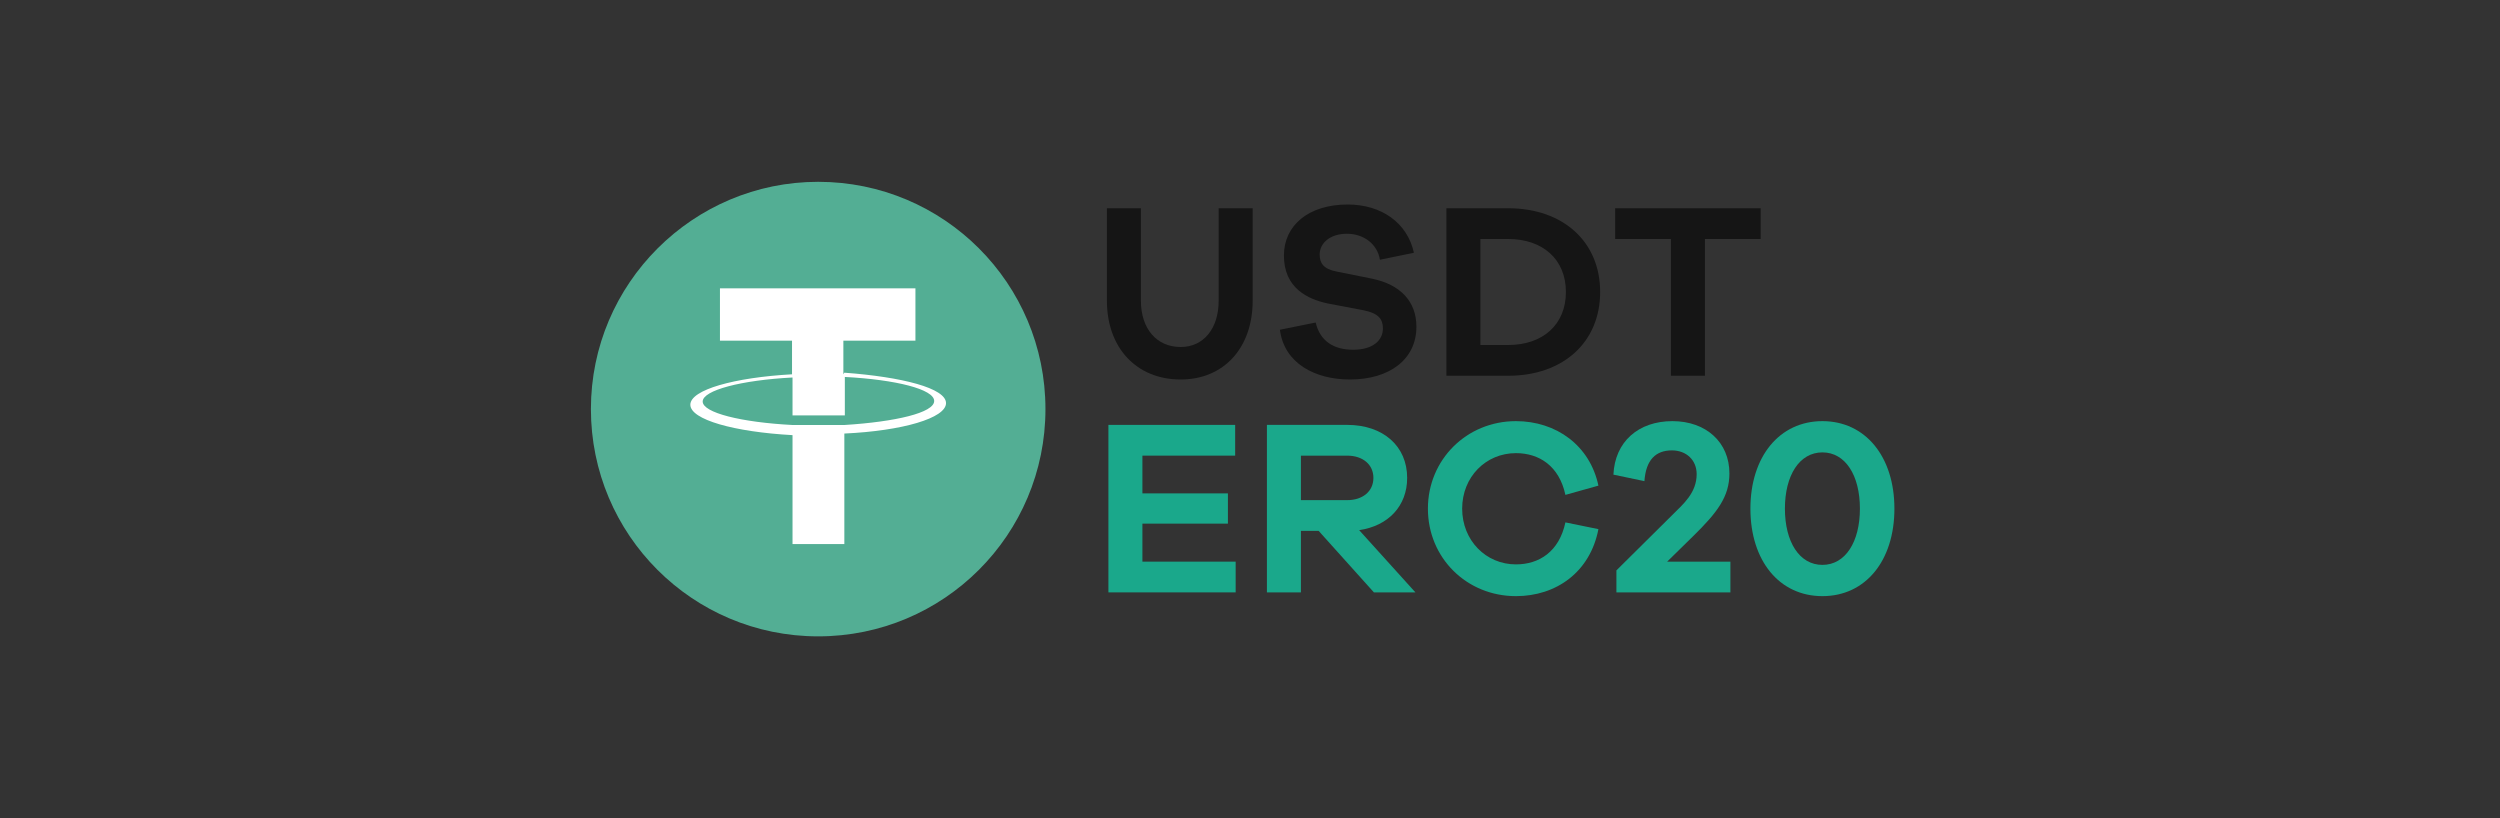 <svg width="110" height="36" viewBox="0 0 110 36" fill="none" xmlns="http://www.w3.org/2000/svg">
<rect x="0" y="0" width="110" height="36" fill="#333333" stroke="none"/>
<path fill-rule="evenodd" clip-rule="evenodd" d="M36 8C41.527 8 46 12.473 46 18C46 23.527 41.527 28 36 28C30.473 28 26 23.527 26 18C26 12.473 30.497 8 36 8Z" fill="#53AE94"/>
<path d="M37.108 16.469V14.989H40.279V12.688H31.678V14.989H34.849V16.469C32.308 16.61 30.375 17.15 30.375 17.808C30.375 18.465 32.308 19.005 34.871 19.146V23.938H37.151V19.076C39.714 18.958 41.625 18.395 41.625 17.737C41.625 17.079 39.692 16.586 37.151 16.398L37.108 16.469ZM37.151 18.7C37.086 18.7 36.738 18.7 36.022 18.7C35.283 18.7 35.023 18.7 34.871 18.7C32.612 18.583 30.918 18.16 30.918 17.667C30.918 17.173 32.612 16.727 34.871 16.61V18.277C35.023 18.277 35.435 18.277 36.043 18.277C36.651 18.277 37.108 18.277 37.173 18.277V16.586C39.41 16.704 41.104 17.126 41.104 17.643C41.104 18.16 39.41 18.559 37.151 18.7Z" fill="white"/>
<path d="M55.117 9.163H53.621V13.233C53.621 14.465 52.95 15.268 51.949 15.268C50.893 15.268 50.2 14.465 50.2 13.233V9.163H48.704V13.233C48.704 15.301 50.002 16.698 51.949 16.698C53.852 16.698 55.117 15.301 55.117 13.233V9.163Z" fill="#151515"/>
<path d="M59.297 8.998C57.57 8.998 56.492 9.922 56.492 11.242C56.492 12.683 57.548 13.167 58.428 13.354L59.99 13.651C60.65 13.783 60.848 14.036 60.848 14.454C60.848 14.982 60.397 15.389 59.539 15.389C58.703 15.389 58.087 15.026 57.889 14.19L56.316 14.509C56.503 15.983 57.856 16.698 59.396 16.698C61.145 16.698 62.322 15.807 62.322 14.377C62.322 13.233 61.585 12.518 60.386 12.265L58.802 11.946C58.23 11.836 58.065 11.572 58.065 11.198C58.065 10.703 58.516 10.285 59.264 10.285C60.001 10.285 60.606 10.736 60.716 11.429L62.212 11.121C61.926 9.812 60.793 8.998 59.297 8.998Z" fill="#151515"/>
<path d="M63.642 9.163V16.533H66.359C68.79 16.533 70.407 15.048 70.407 12.848C70.407 10.648 68.79 9.163 66.359 9.163H63.642ZM65.138 15.18V10.516H66.359C67.888 10.516 68.9 11.418 68.9 12.848C68.9 14.278 67.888 15.18 66.359 15.18H65.138Z" fill="#151515"/>
<path d="M77.469 10.516V9.163H71.067V10.516H73.52V16.533H75.016V10.516H77.469Z" fill="#151515"/>
<path d="M54.369 24.712H50.266V23.04H54.028V21.709H50.266V20.048H54.347V18.695H48.77V26.065H54.369V24.712Z" fill="#1AA88B"/>
<path d="M62.278 26.065L59.803 23.326C61.09 23.139 61.915 22.259 61.915 21.027C61.915 19.63 60.859 18.695 59.275 18.695H55.744V26.065H57.24V23.359H58.021L60.452 26.065H62.278ZM57.24 22.006V20.048H59.275C59.968 20.048 60.43 20.444 60.43 21.027C60.43 21.61 59.968 22.006 59.275 22.006H57.24Z" fill="#1AA88B"/>
<path d="M66.7 24.833C65.38 24.833 64.335 23.777 64.335 22.38C64.335 20.983 65.38 19.938 66.7 19.938C67.723 19.938 68.603 20.499 68.878 21.775L70.33 21.368C69.956 19.597 68.471 18.53 66.7 18.53C64.533 18.53 62.828 20.224 62.828 22.38C62.828 24.547 64.533 26.23 66.7 26.23C68.471 26.23 69.967 25.174 70.33 23.282L68.878 22.985C68.603 24.272 67.723 24.833 66.7 24.833Z" fill="#1AA88B"/>
<path d="M76.138 24.712H73.355L74.488 23.601C75.566 22.545 76.094 21.852 76.094 20.829C76.094 19.465 75.071 18.53 73.586 18.53C72.09 18.53 71.056 19.432 70.99 20.884L72.354 21.17C72.42 20.235 72.849 19.817 73.564 19.817C74.202 19.817 74.653 20.246 74.653 20.862C74.653 21.687 74.059 22.182 73.608 22.633L71.122 25.097V26.065H76.138V24.712Z" fill="#1AA88B"/>
<path d="M80.186 18.53C78.294 18.53 77.018 20.092 77.018 22.38C77.018 24.679 78.294 26.23 80.186 26.23C82.078 26.23 83.354 24.679 83.354 22.38C83.354 20.092 82.078 18.53 80.186 18.53ZM80.186 24.855C79.174 24.855 78.536 23.843 78.536 22.38C78.536 20.917 79.174 19.905 80.186 19.905C81.198 19.905 81.836 20.917 81.836 22.38C81.836 23.843 81.198 24.855 80.186 24.855Z" fill="#1AA88B"/>
</svg>
